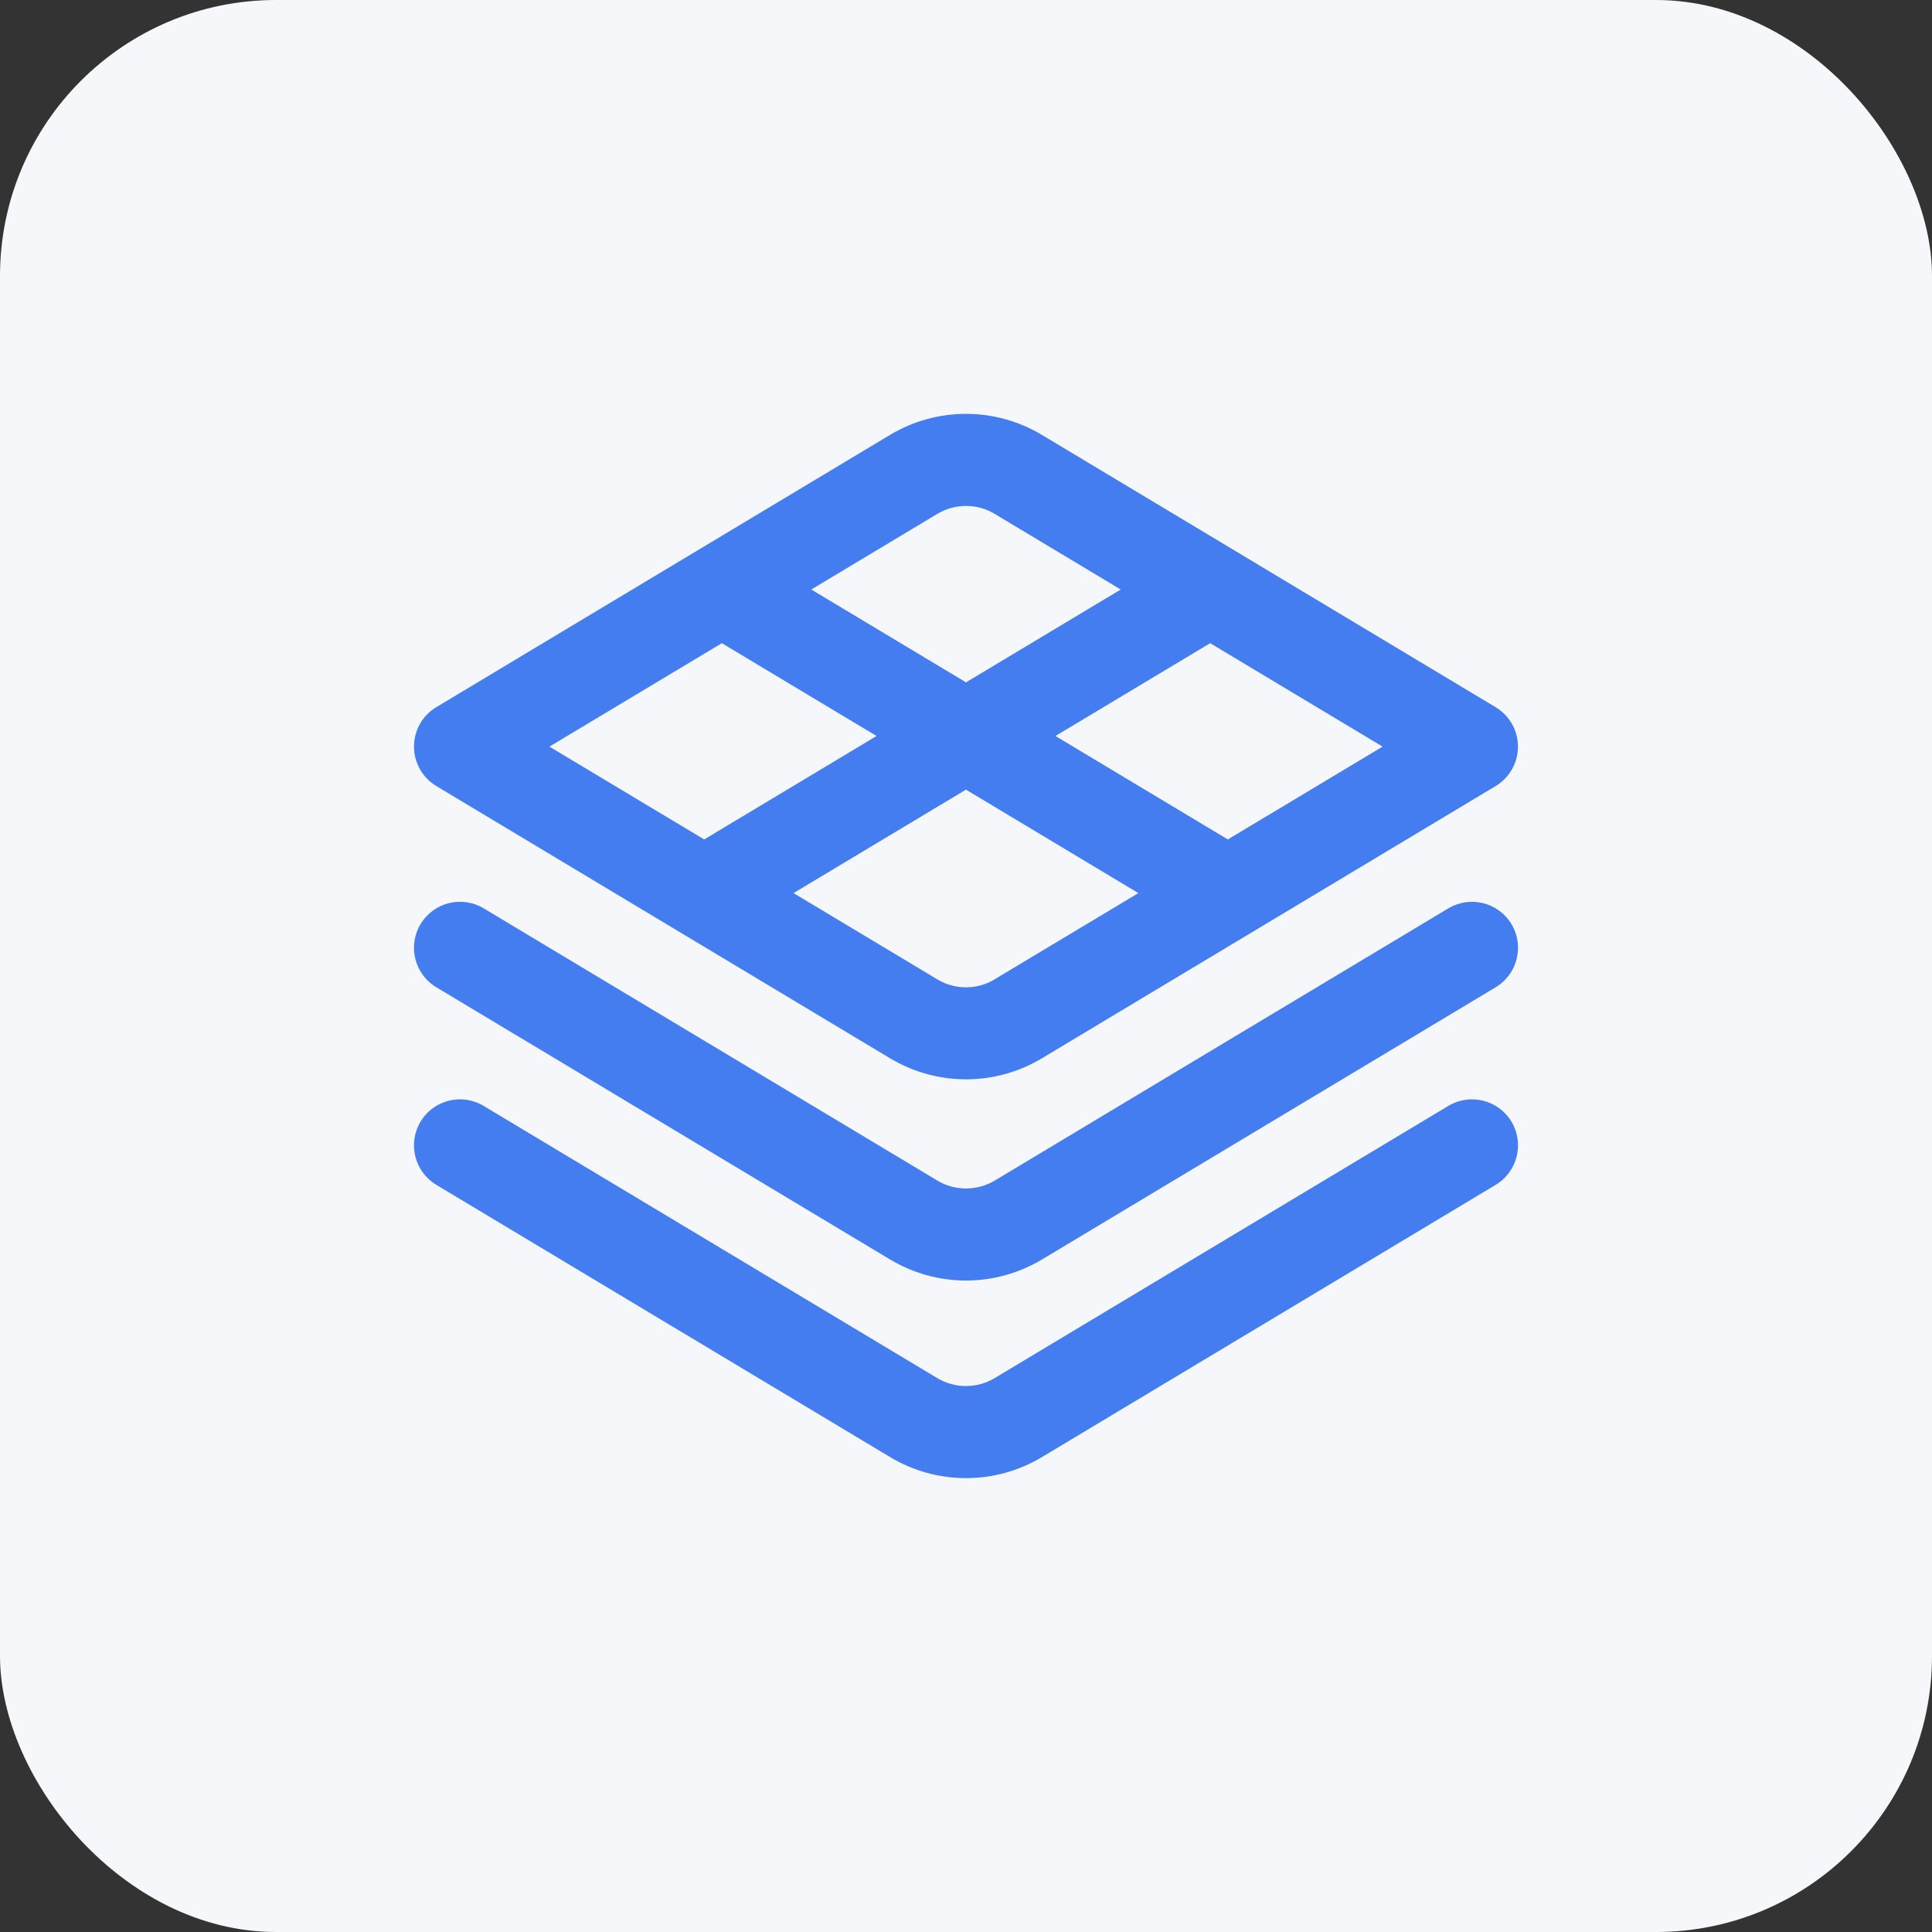 <svg width="56" height="56" viewBox="0 0 56 56" fill="none" xmlns="http://www.w3.org/2000/svg">
<rect x="0" y="0" width="56" height="56" fill="#333333" stroke="none"/>
<rect width="56" height="56" rx="8" fill="#F5F7FA"/>
<g clip-path="url(#clip0_65_912)">
<path d="M12.647 22.784L25.796 30.673C26.476 31.081 27.237 31.285 28 31.285C28.763 31.285 29.524 31.081 30.204 30.673L43.352 22.784C43.753 22.543 43.999 22.109 43.999 21.641C43.999 21.173 43.753 20.739 43.352 20.499L30.204 12.608C28.844 11.792 27.155 11.792 25.795 12.608L12.647 20.497C12.245 20.739 12 21.172 12 21.64C12 22.108 12.245 22.543 12.647 22.783V22.784ZM28.832 28.387C28.319 28.695 27.68 28.695 27.167 28.387L23 25.887L27.999 22.888L32.996 25.887L28.831 28.385L28.832 28.387ZM35.589 24.332L30.592 21.333L35.077 18.643L40.075 21.641L35.589 24.332ZM27.168 14.895C27.681 14.588 28.319 14.588 28.832 14.895L32.485 17.087L28 19.779L23.515 17.087L27.168 14.895ZM20.923 18.643L25.408 21.333L20.411 24.332L15.925 21.641L20.923 18.643ZM12.191 26.787C12.568 26.153 13.387 25.951 14.02 26.329L27.168 34.219C27.681 34.525 28.32 34.525 28.833 34.219L41.981 26.329C42.613 25.951 43.432 26.155 43.811 26.787C44.189 27.419 43.985 28.237 43.353 28.616L30.205 36.505C29.525 36.913 28.763 37.117 28.001 37.117C27.24 37.117 26.477 36.913 25.797 36.505L12.647 28.616C12.015 28.237 11.811 27.419 12.189 26.787H12.191ZM43.811 32.513C44.189 33.145 43.985 33.964 43.353 34.343L30.205 42.232C29.525 42.641 28.763 42.844 28.001 42.844C27.24 42.844 26.476 42.641 25.796 42.232L12.647 34.343C12.015 33.964 11.811 33.145 12.189 32.513C12.567 31.881 13.385 31.676 14.019 32.056L27.167 39.945C27.68 40.252 28.319 40.252 28.831 39.945L41.98 32.056C42.612 31.677 43.432 31.881 43.811 32.513Z" fill="#437DF0"/>
</g>
<defs>
<clipPath id="clip0_65_912">
<rect width="32" height="32" fill="white" transform="translate(12 12)"/>
</clipPath>
</defs>
</svg>
